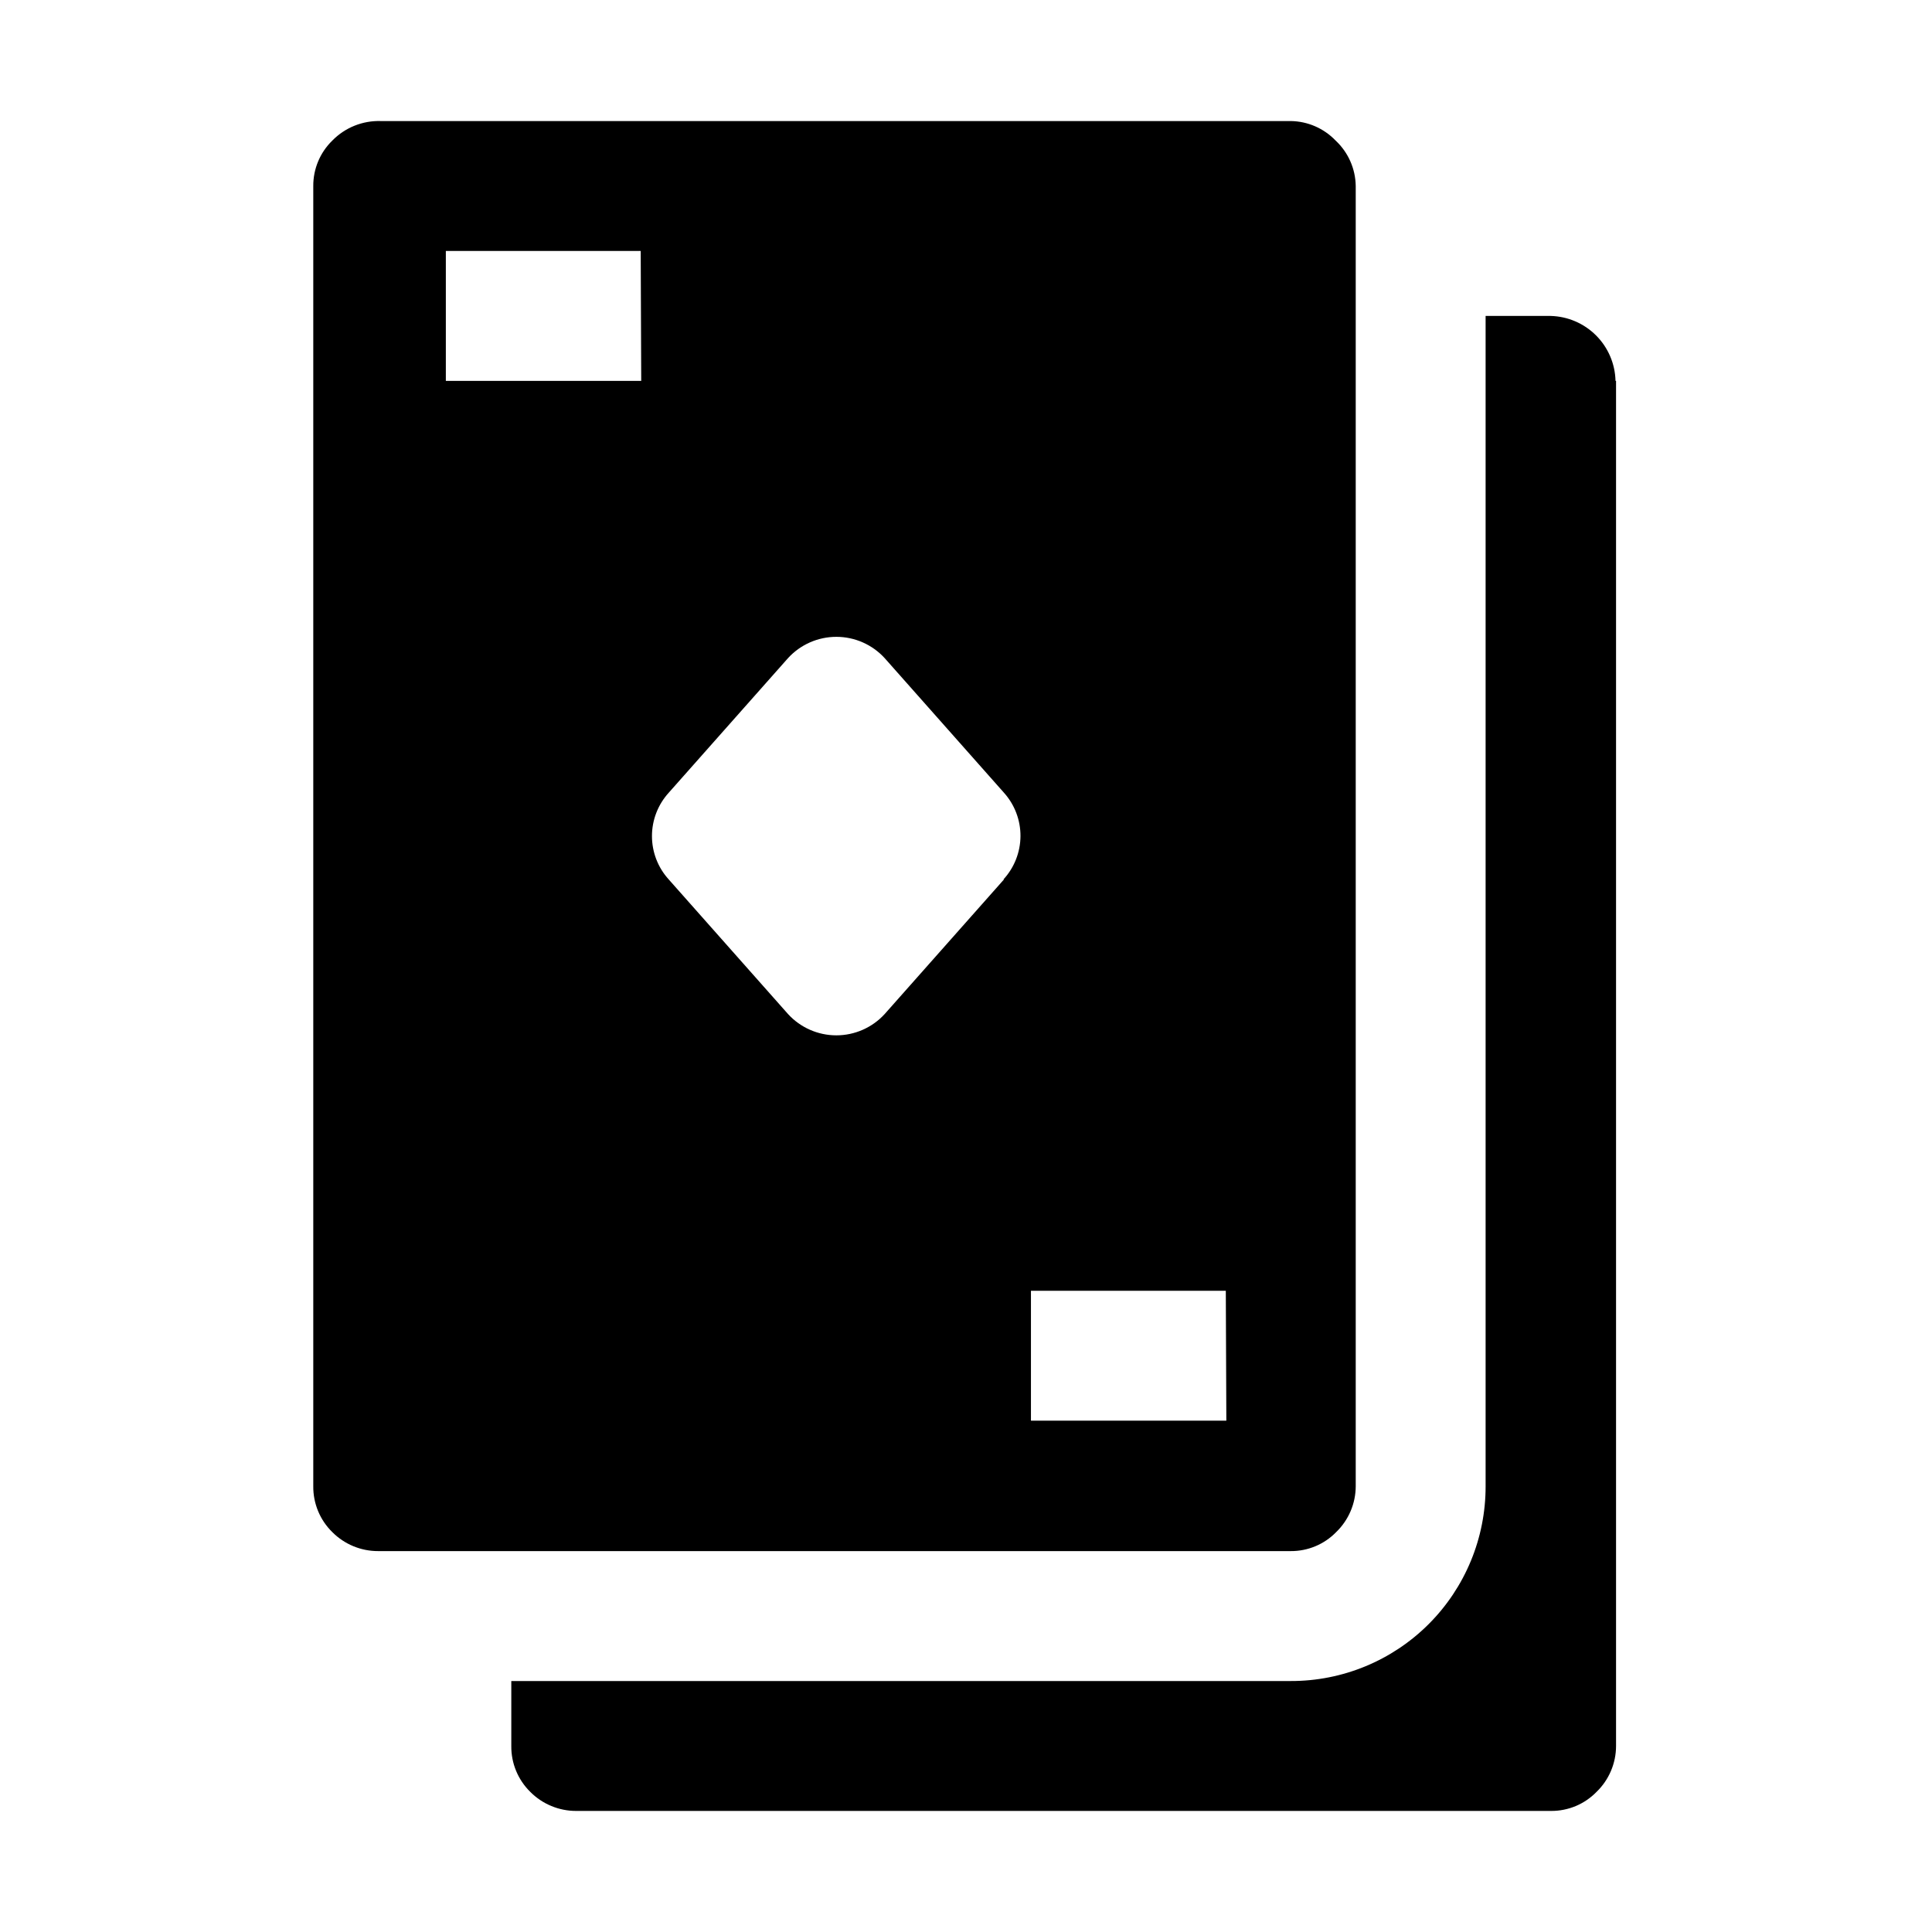 <?xml version="1.0" encoding="UTF-8"?>
<!-- Uploaded to: SVG Repo, www.svgrepo.com, Generator: SVG Repo Mixer Tools -->
<svg fill="#000000" width="800px" height="800px" version="1.1" viewBox="144 144 512 512" xmlns="http://www.w3.org/2000/svg">
 <g fill-rule="evenodd">
  <path d="m572.27 244.94v361.76c-0.004 4.594-1.871 8.988-5.18 12.176-3.156 3.246-7.504 5.066-12.035 5.039h-258.34c-4.57 0.016-8.957-1.797-12.176-5.039-3.269-3.203-5.09-7.598-5.039-12.176v-17.211h206.56c13.707 0.035 26.863-5.394 36.555-15.086 9.695-9.691 15.121-22.848 15.086-36.555v-310.12h17.215c4.531 0.109 8.848 1.957 12.051 5.16 3.207 3.207 5.055 7.523 5.16 12.055z"/>
  <path d="m497.96 181.26c-3.109-3.25-7.394-5.117-11.895-5.18h-241.13c-4.828-0.156-9.5 1.723-12.875 5.18-3.246 3.16-5.066 7.504-5.039 12.035v344.55c-0.051 4.574 1.77 8.973 5.039 12.176 3.219 3.238 7.606 5.055 12.176 5.035h241.83c4.531 0.027 8.875-1.789 12.035-5.035 3.305-3.191 5.176-7.586 5.18-12.176v-344.55c-0.062-4.57-1.984-8.914-5.32-12.035zm-184.03 63.676h-51.777v-34.426h51.641zm96.145 132.11-31.629 35.688c-3.285 3.594-7.934 5.641-12.805 5.641s-9.516-2.047-12.805-5.641l-31.629-35.688c-2.852-3.141-4.43-7.231-4.43-11.477 0-4.242 1.578-8.332 4.43-11.473l31.629-35.688c3.289-3.594 7.934-5.641 12.805-5.641s9.52 2.047 12.805 5.641l31.629 35.688c2.832 3.156 4.387 7.258 4.363 11.5-0.027 4.242-1.633 8.324-4.504 11.449zm58.918 143.45h-51.781v-34.426h51.641z"/>
 </g>
</svg>